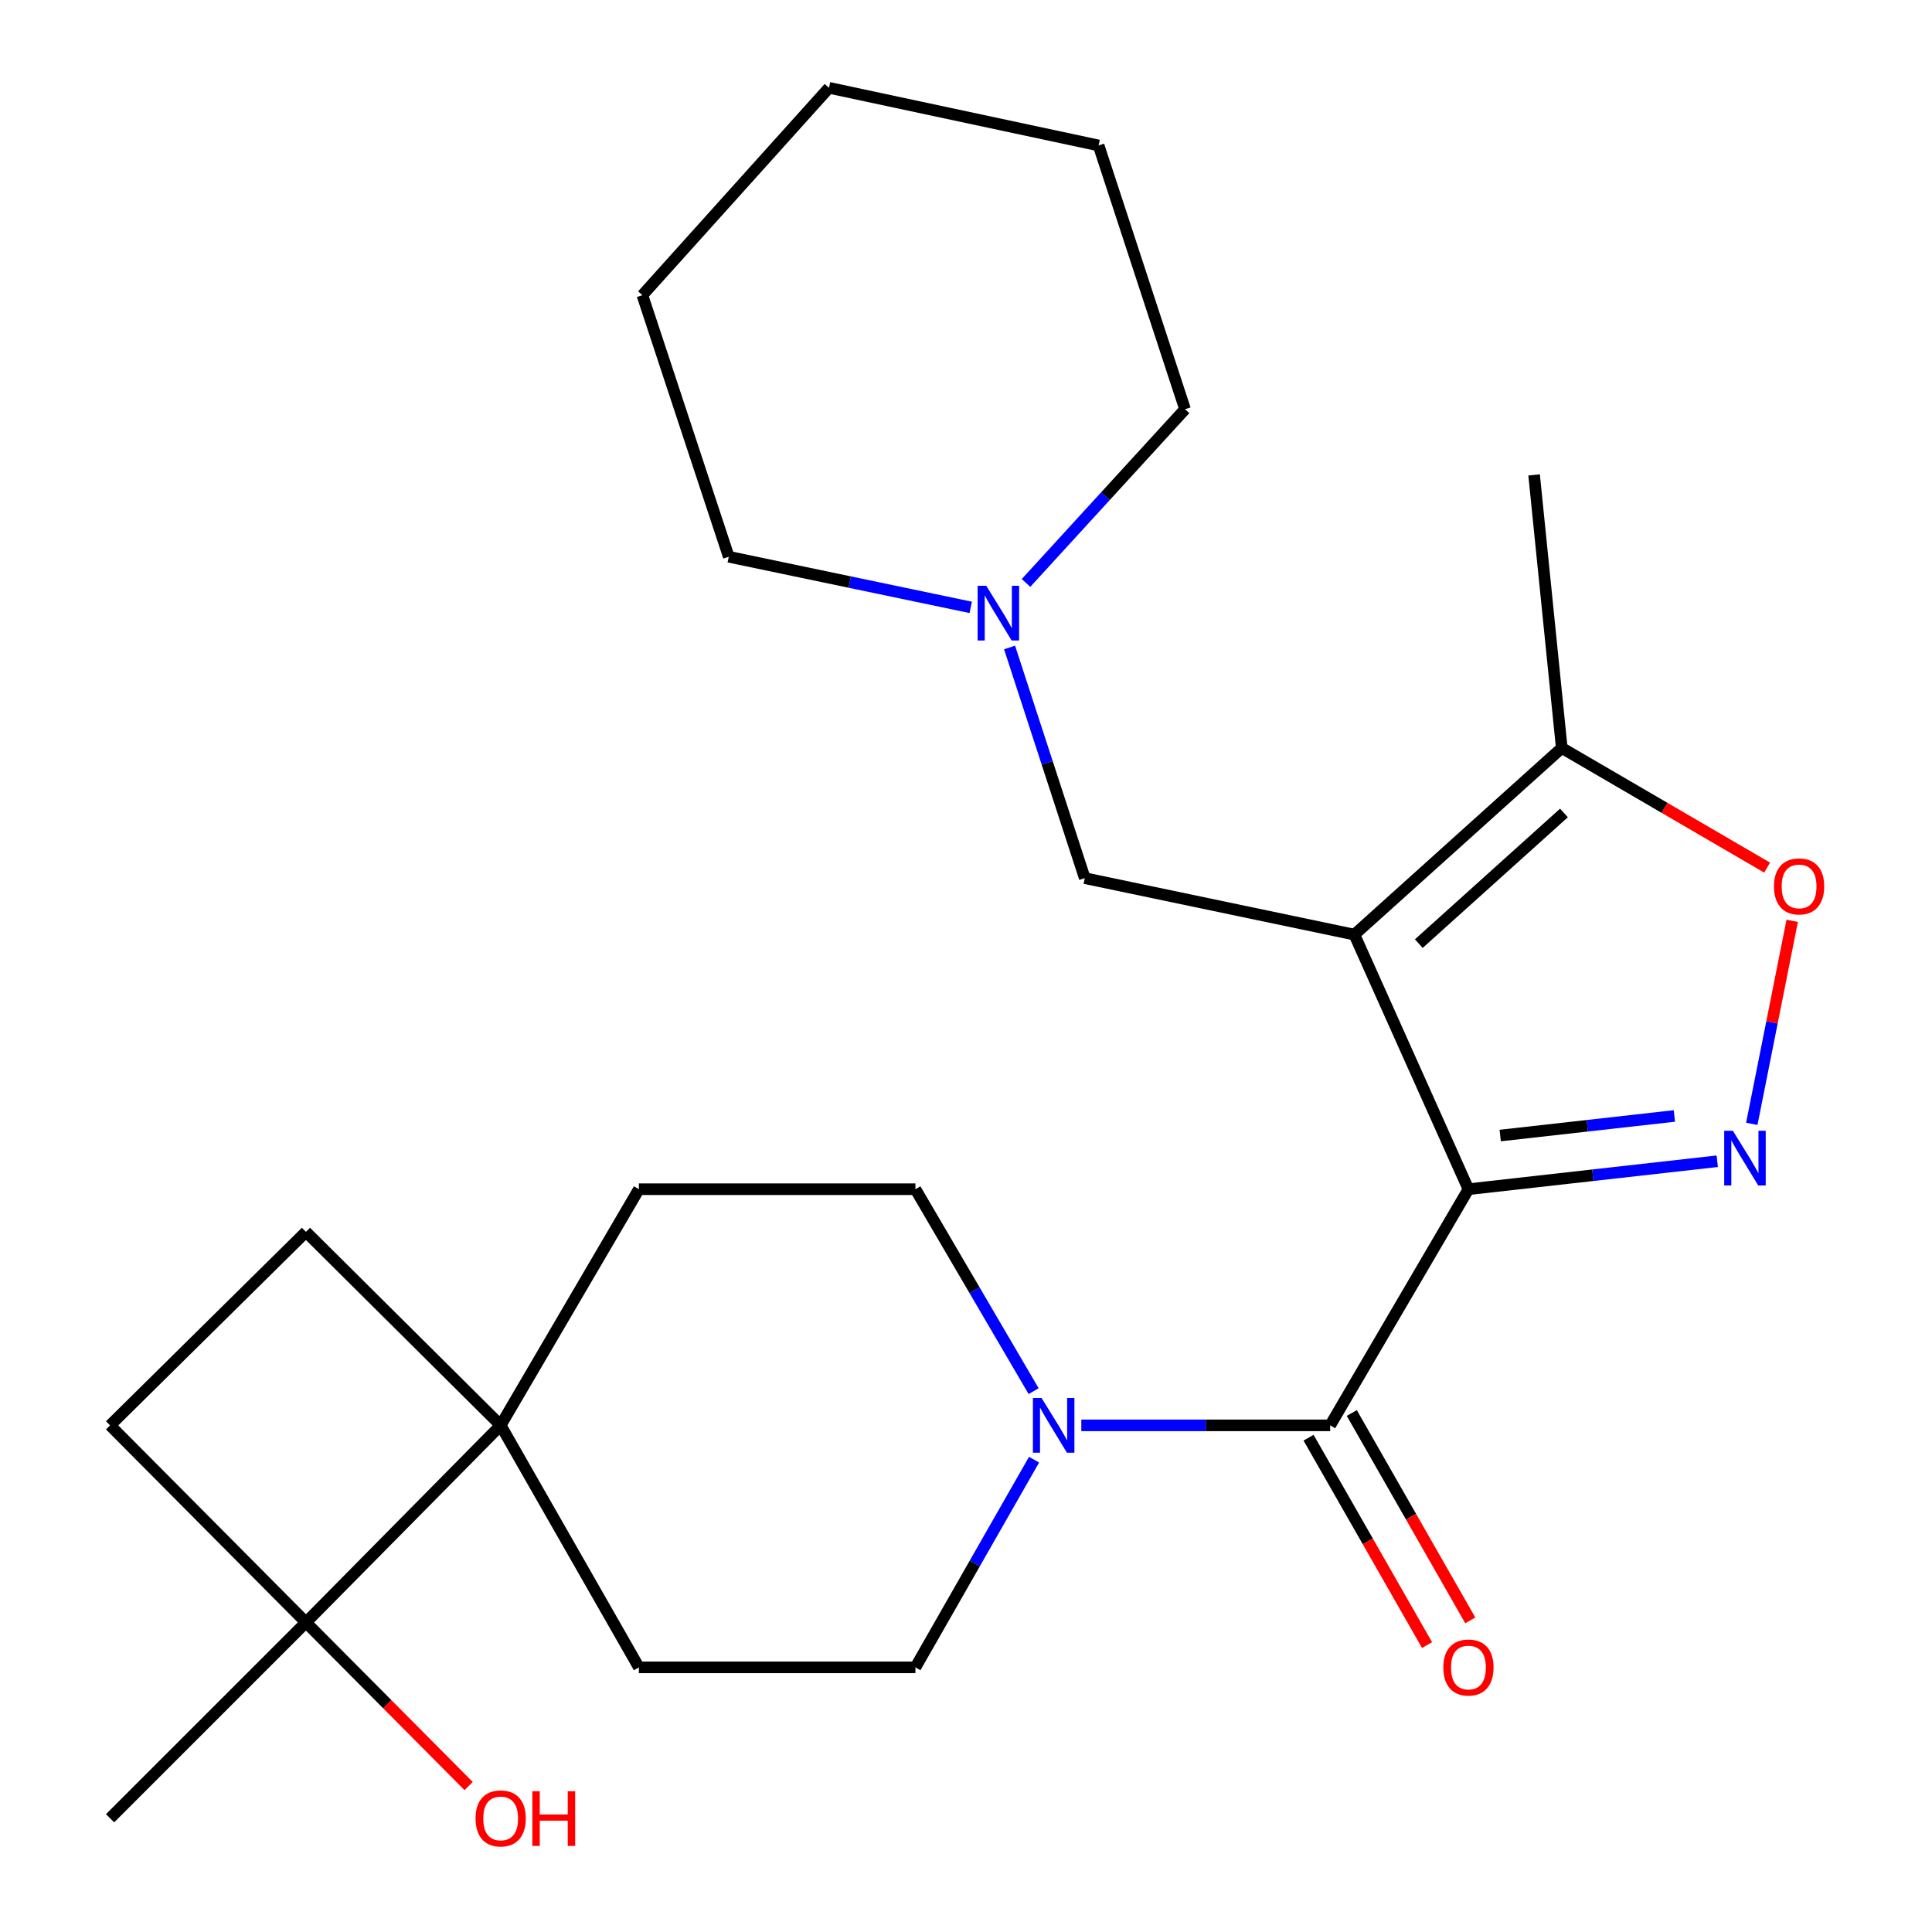 <?xml version='1.0' encoding='iso-8859-1'?>
<svg version='1.1' baseProfile='full'
              xmlns='http://www.w3.org/2000/svg'
                      xmlns:rdkit='http://www.rdkit.org/xml'
                      xmlns:xlink='http://www.w3.org/1999/xlink'
                  xml:space='preserve'
width='1000px' height='1000px' viewBox='0 0 1000 1000'>
<!-- END OF HEADER -->
<rect style='opacity:1.0;fill:#FFFFFF;stroke:none' width='1000' height='1000' x='0' y='0'> </rect>
<path class='bond-0' d='M 760.063,615.534 L 701.026,483.758' style='fill:none;fill-rule:evenodd;stroke:#000000;stroke-width:6px;stroke-linecap:butt;stroke-linejoin:miter;stroke-opacity:1' />
<path class='bond-1' d='M 760.063,615.534 L 824.457,608.295' style='fill:none;fill-rule:evenodd;stroke:#000000;stroke-width:6px;stroke-linecap:butt;stroke-linejoin:miter;stroke-opacity:1' />
<path class='bond-1' d='M 824.457,608.295 L 888.851,601.055' style='fill:none;fill-rule:evenodd;stroke:#0000FF;stroke-width:6px;stroke-linecap:butt;stroke-linejoin:miter;stroke-opacity:1' />
<path class='bond-1' d='M 776.503,587.755 L 821.578,582.688' style='fill:none;fill-rule:evenodd;stroke:#000000;stroke-width:6px;stroke-linecap:butt;stroke-linejoin:miter;stroke-opacity:1' />
<path class='bond-1' d='M 821.578,582.688 L 866.654,577.62' style='fill:none;fill-rule:evenodd;stroke:#0000FF;stroke-width:6px;stroke-linecap:butt;stroke-linejoin:miter;stroke-opacity:1' />
<path class='bond-2' d='M 760.063,615.534 L 688.499,737.761' style='fill:none;fill-rule:evenodd;stroke:#000000;stroke-width:6px;stroke-linecap:butt;stroke-linejoin:miter;stroke-opacity:1' />
<path class='bond-5' d='M 701.026,483.758 L 808.365,387.141' style='fill:none;fill-rule:evenodd;stroke:#000000;stroke-width:6px;stroke-linecap:butt;stroke-linejoin:miter;stroke-opacity:1' />
<path class='bond-5' d='M 734.366,488.418 L 809.503,420.786' style='fill:none;fill-rule:evenodd;stroke:#000000;stroke-width:6px;stroke-linecap:butt;stroke-linejoin:miter;stroke-opacity:1' />
<path class='bond-7' d='M 701.026,483.758 L 561.476,454.525' style='fill:none;fill-rule:evenodd;stroke:#000000;stroke-width:6px;stroke-linecap:butt;stroke-linejoin:miter;stroke-opacity:1' />
<path class='bond-4' d='M 906.725,581.696 L 917.185,529.155' style='fill:none;fill-rule:evenodd;stroke:#0000FF;stroke-width:6px;stroke-linecap:butt;stroke-linejoin:miter;stroke-opacity:1' />
<path class='bond-4' d='M 917.185,529.155 L 927.645,476.615' style='fill:none;fill-rule:evenodd;stroke:#FF0000;stroke-width:6px;stroke-linecap:butt;stroke-linejoin:miter;stroke-opacity:1' />
<path class='bond-3' d='M 688.499,737.761 L 624.094,737.761' style='fill:none;fill-rule:evenodd;stroke:#000000;stroke-width:6px;stroke-linecap:butt;stroke-linejoin:miter;stroke-opacity:1' />
<path class='bond-3' d='M 624.094,737.761 L 559.689,737.761' style='fill:none;fill-rule:evenodd;stroke:#0000FF;stroke-width:6px;stroke-linecap:butt;stroke-linejoin:miter;stroke-opacity:1' />
<path class='bond-10' d='M 677.312,744.153 L 707.973,797.821' style='fill:none;fill-rule:evenodd;stroke:#000000;stroke-width:6px;stroke-linecap:butt;stroke-linejoin:miter;stroke-opacity:1' />
<path class='bond-10' d='M 707.973,797.821 L 738.635,851.488' style='fill:none;fill-rule:evenodd;stroke:#FF0000;stroke-width:6px;stroke-linecap:butt;stroke-linejoin:miter;stroke-opacity:1' />
<path class='bond-10' d='M 699.686,731.37 L 730.348,785.038' style='fill:none;fill-rule:evenodd;stroke:#000000;stroke-width:6px;stroke-linecap:butt;stroke-linejoin:miter;stroke-opacity:1' />
<path class='bond-10' d='M 730.348,785.038 L 761.009,838.706' style='fill:none;fill-rule:evenodd;stroke:#FF0000;stroke-width:6px;stroke-linecap:butt;stroke-linejoin:miter;stroke-opacity:1' />
<path class='bond-11' d='M 535.009,720.061 L 504.415,667.797' style='fill:none;fill-rule:evenodd;stroke:#0000FF;stroke-width:6px;stroke-linecap:butt;stroke-linejoin:miter;stroke-opacity:1' />
<path class='bond-11' d='M 504.415,667.797 L 473.821,615.534' style='fill:none;fill-rule:evenodd;stroke:#000000;stroke-width:6px;stroke-linecap:butt;stroke-linejoin:miter;stroke-opacity:1' />
<path class='bond-12' d='M 535.223,755.528 L 504.522,809.276' style='fill:none;fill-rule:evenodd;stroke:#0000FF;stroke-width:6px;stroke-linecap:butt;stroke-linejoin:miter;stroke-opacity:1' />
<path class='bond-12' d='M 504.522,809.276 L 473.821,863.024' style='fill:none;fill-rule:evenodd;stroke:#000000;stroke-width:6px;stroke-linecap:butt;stroke-linejoin:miter;stroke-opacity:1' />
<path class='bond-25' d='M 914.653,449.074 L 861.509,418.108' style='fill:none;fill-rule:evenodd;stroke:#FF0000;stroke-width:6px;stroke-linecap:butt;stroke-linejoin:miter;stroke-opacity:1' />
<path class='bond-25' d='M 861.509,418.108 L 808.365,387.141' style='fill:none;fill-rule:evenodd;stroke:#000000;stroke-width:6px;stroke-linecap:butt;stroke-linejoin:miter;stroke-opacity:1' />
<path class='bond-18' d='M 808.365,387.141 L 794.049,245.817' style='fill:none;fill-rule:evenodd;stroke:#000000;stroke-width:6px;stroke-linecap:butt;stroke-linejoin:miter;stroke-opacity:1' />
<path class='bond-6' d='M 259.143,737.761 L 330.693,863.024' style='fill:none;fill-rule:evenodd;stroke:#000000;stroke-width:6px;stroke-linecap:butt;stroke-linejoin:miter;stroke-opacity:1' />
<path class='bond-8' d='M 259.143,737.761 L 158.361,839.761' style='fill:none;fill-rule:evenodd;stroke:#000000;stroke-width:6px;stroke-linecap:butt;stroke-linejoin:miter;stroke-opacity:1' />
<path class='bond-15' d='M 259.143,737.761 L 158.361,637.609' style='fill:none;fill-rule:evenodd;stroke:#000000;stroke-width:6px;stroke-linecap:butt;stroke-linejoin:miter;stroke-opacity:1' />
<path class='bond-26' d='M 259.143,737.761 L 330.693,615.534' style='fill:none;fill-rule:evenodd;stroke:#000000;stroke-width:6px;stroke-linecap:butt;stroke-linejoin:miter;stroke-opacity:1' />
<path class='bond-9' d='M 561.476,454.525 L 542.012,394.829' style='fill:none;fill-rule:evenodd;stroke:#000000;stroke-width:6px;stroke-linecap:butt;stroke-linejoin:miter;stroke-opacity:1' />
<path class='bond-9' d='M 542.012,394.829 L 522.547,335.133' style='fill:none;fill-rule:evenodd;stroke:#0000FF;stroke-width:6px;stroke-linecap:butt;stroke-linejoin:miter;stroke-opacity:1' />
<path class='bond-17' d='M 158.361,839.761 L 200.465,882.11' style='fill:none;fill-rule:evenodd;stroke:#000000;stroke-width:6px;stroke-linecap:butt;stroke-linejoin:miter;stroke-opacity:1' />
<path class='bond-17' d='M 200.465,882.11 L 242.569,924.46' style='fill:none;fill-rule:evenodd;stroke:#FF0000;stroke-width:6px;stroke-linecap:butt;stroke-linejoin:miter;stroke-opacity:1' />
<path class='bond-21' d='M 158.361,839.761 L 56.977,941.13' style='fill:none;fill-rule:evenodd;stroke:#000000;stroke-width:6px;stroke-linecap:butt;stroke-linejoin:miter;stroke-opacity:1' />
<path class='bond-28' d='M 158.361,839.761 L 56.977,737.761' style='fill:none;fill-rule:evenodd;stroke:#000000;stroke-width:6px;stroke-linecap:butt;stroke-linejoin:miter;stroke-opacity:1' />
<path class='bond-19' d='M 502.45,314.375 L 439.827,301.276' style='fill:none;fill-rule:evenodd;stroke:#0000FF;stroke-width:6px;stroke-linecap:butt;stroke-linejoin:miter;stroke-opacity:1' />
<path class='bond-19' d='M 439.827,301.276 L 377.205,288.177' style='fill:none;fill-rule:evenodd;stroke:#000000;stroke-width:6px;stroke-linecap:butt;stroke-linejoin:miter;stroke-opacity:1' />
<path class='bond-20' d='M 531.071,301.726 L 572.221,256.771' style='fill:none;fill-rule:evenodd;stroke:#0000FF;stroke-width:6px;stroke-linecap:butt;stroke-linejoin:miter;stroke-opacity:1' />
<path class='bond-20' d='M 572.221,256.771 L 613.371,211.817' style='fill:none;fill-rule:evenodd;stroke:#000000;stroke-width:6px;stroke-linecap:butt;stroke-linejoin:miter;stroke-opacity:1' />
<path class='bond-13' d='M 473.821,615.534 L 330.693,615.534' style='fill:none;fill-rule:evenodd;stroke:#000000;stroke-width:6px;stroke-linecap:butt;stroke-linejoin:miter;stroke-opacity:1' />
<path class='bond-14' d='M 473.821,863.024 L 330.693,863.024' style='fill:none;fill-rule:evenodd;stroke:#000000;stroke-width:6px;stroke-linecap:butt;stroke-linejoin:miter;stroke-opacity:1' />
<path class='bond-16' d='M 158.361,637.609 L 56.977,737.761' style='fill:none;fill-rule:evenodd;stroke:#000000;stroke-width:6px;stroke-linecap:butt;stroke-linejoin:miter;stroke-opacity:1' />
<path class='bond-23' d='M 377.205,288.177 L 332.497,152.794' style='fill:none;fill-rule:evenodd;stroke:#000000;stroke-width:6px;stroke-linecap:butt;stroke-linejoin:miter;stroke-opacity:1' />
<path class='bond-22' d='M 613.371,211.817 L 568.634,75.288' style='fill:none;fill-rule:evenodd;stroke:#000000;stroke-width:6px;stroke-linecap:butt;stroke-linejoin:miter;stroke-opacity:1' />
<path class='bond-24' d='M 568.634,75.288 L 429.085,45.455' style='fill:none;fill-rule:evenodd;stroke:#000000;stroke-width:6px;stroke-linecap:butt;stroke-linejoin:miter;stroke-opacity:1' />
<path class='bond-27' d='M 332.497,152.794 L 429.085,45.455' style='fill:none;fill-rule:evenodd;stroke:#000000;stroke-width:6px;stroke-linecap:butt;stroke-linejoin:miter;stroke-opacity:1' />
<path  class='atom-2' d='M 896.932 585.283
L 906.212 600.283
Q 907.132 601.763, 908.612 604.443
Q 910.092 607.123, 910.172 607.283
L 910.172 585.283
L 913.932 585.283
L 913.932 613.603
L 910.052 613.603
L 900.092 597.203
Q 898.932 595.283, 897.692 593.083
Q 896.492 590.883, 896.132 590.203
L 896.132 613.603
L 892.452 613.603
L 892.452 585.283
L 896.932 585.283
' fill='#0000FF'/>
<path  class='atom-4' d='M 539.111 723.601
L 548.391 738.601
Q 549.311 740.081, 550.791 742.761
Q 552.271 745.441, 552.351 745.601
L 552.351 723.601
L 556.111 723.601
L 556.111 751.921
L 552.231 751.921
L 542.271 735.521
Q 541.111 733.601, 539.871 731.401
Q 538.671 729.201, 538.311 728.521
L 538.311 751.921
L 534.631 751.921
L 534.631 723.601
L 539.111 723.601
' fill='#0000FF'/>
<path  class='atom-5' d='M 918.208 458.8
Q 918.208 452, 921.568 448.2
Q 924.928 444.4, 931.208 444.4
Q 937.488 444.4, 940.848 448.2
Q 944.208 452, 944.208 458.8
Q 944.208 465.68, 940.808 469.6
Q 937.408 473.48, 931.208 473.48
Q 924.968 473.48, 921.568 469.6
Q 918.208 465.72, 918.208 458.8
M 931.208 470.28
Q 935.528 470.28, 937.848 467.4
Q 940.208 464.48, 940.208 458.8
Q 940.208 453.24, 937.848 450.44
Q 935.528 447.6, 931.208 447.6
Q 926.888 447.6, 924.528 450.4
Q 922.208 453.2, 922.208 458.8
Q 922.208 464.52, 924.528 467.4
Q 926.888 470.28, 931.208 470.28
' fill='#FF0000'/>
<path  class='atom-10' d='M 510.494 303.207
L 519.774 318.207
Q 520.694 319.687, 522.174 322.367
Q 523.654 325.047, 523.734 325.207
L 523.734 303.207
L 527.494 303.207
L 527.494 331.527
L 523.614 331.527
L 513.654 315.127
Q 512.494 313.207, 511.254 311.007
Q 510.054 308.807, 509.694 308.127
L 509.694 331.527
L 506.014 331.527
L 506.014 303.207
L 510.494 303.207
' fill='#0000FF'/>
<path  class='atom-11' d='M 747.063 863.104
Q 747.063 856.304, 750.423 852.504
Q 753.783 848.704, 760.063 848.704
Q 766.343 848.704, 769.703 852.504
Q 773.063 856.304, 773.063 863.104
Q 773.063 869.984, 769.663 873.904
Q 766.263 877.784, 760.063 877.784
Q 753.823 877.784, 750.423 873.904
Q 747.063 870.024, 747.063 863.104
M 760.063 874.584
Q 764.383 874.584, 766.703 871.704
Q 769.063 868.784, 769.063 863.104
Q 769.063 857.544, 766.703 854.744
Q 764.383 851.904, 760.063 851.904
Q 755.743 851.904, 753.383 854.704
Q 751.063 857.504, 751.063 863.104
Q 751.063 868.824, 753.383 871.704
Q 755.743 874.584, 760.063 874.584
' fill='#FF0000'/>
<path  class='atom-18' d='M 246.143 941.21
Q 246.143 934.41, 249.503 930.61
Q 252.863 926.81, 259.143 926.81
Q 265.423 926.81, 268.783 930.61
Q 272.143 934.41, 272.143 941.21
Q 272.143 948.09, 268.743 952.01
Q 265.343 955.89, 259.143 955.89
Q 252.903 955.89, 249.503 952.01
Q 246.143 948.13, 246.143 941.21
M 259.143 952.69
Q 263.463 952.69, 265.783 949.81
Q 268.143 946.89, 268.143 941.21
Q 268.143 935.65, 265.783 932.85
Q 263.463 930.01, 259.143 930.01
Q 254.823 930.01, 252.463 932.81
Q 250.143 935.61, 250.143 941.21
Q 250.143 946.93, 252.463 949.81
Q 254.823 952.69, 259.143 952.69
' fill='#FF0000'/>
<path  class='atom-18' d='M 275.543 927.13
L 279.383 927.13
L 279.383 939.17
L 293.863 939.17
L 293.863 927.13
L 297.703 927.13
L 297.703 955.45
L 293.863 955.45
L 293.863 942.37
L 279.383 942.37
L 279.383 955.45
L 275.543 955.45
L 275.543 927.13
' fill='#FF0000'/>
</svg>
